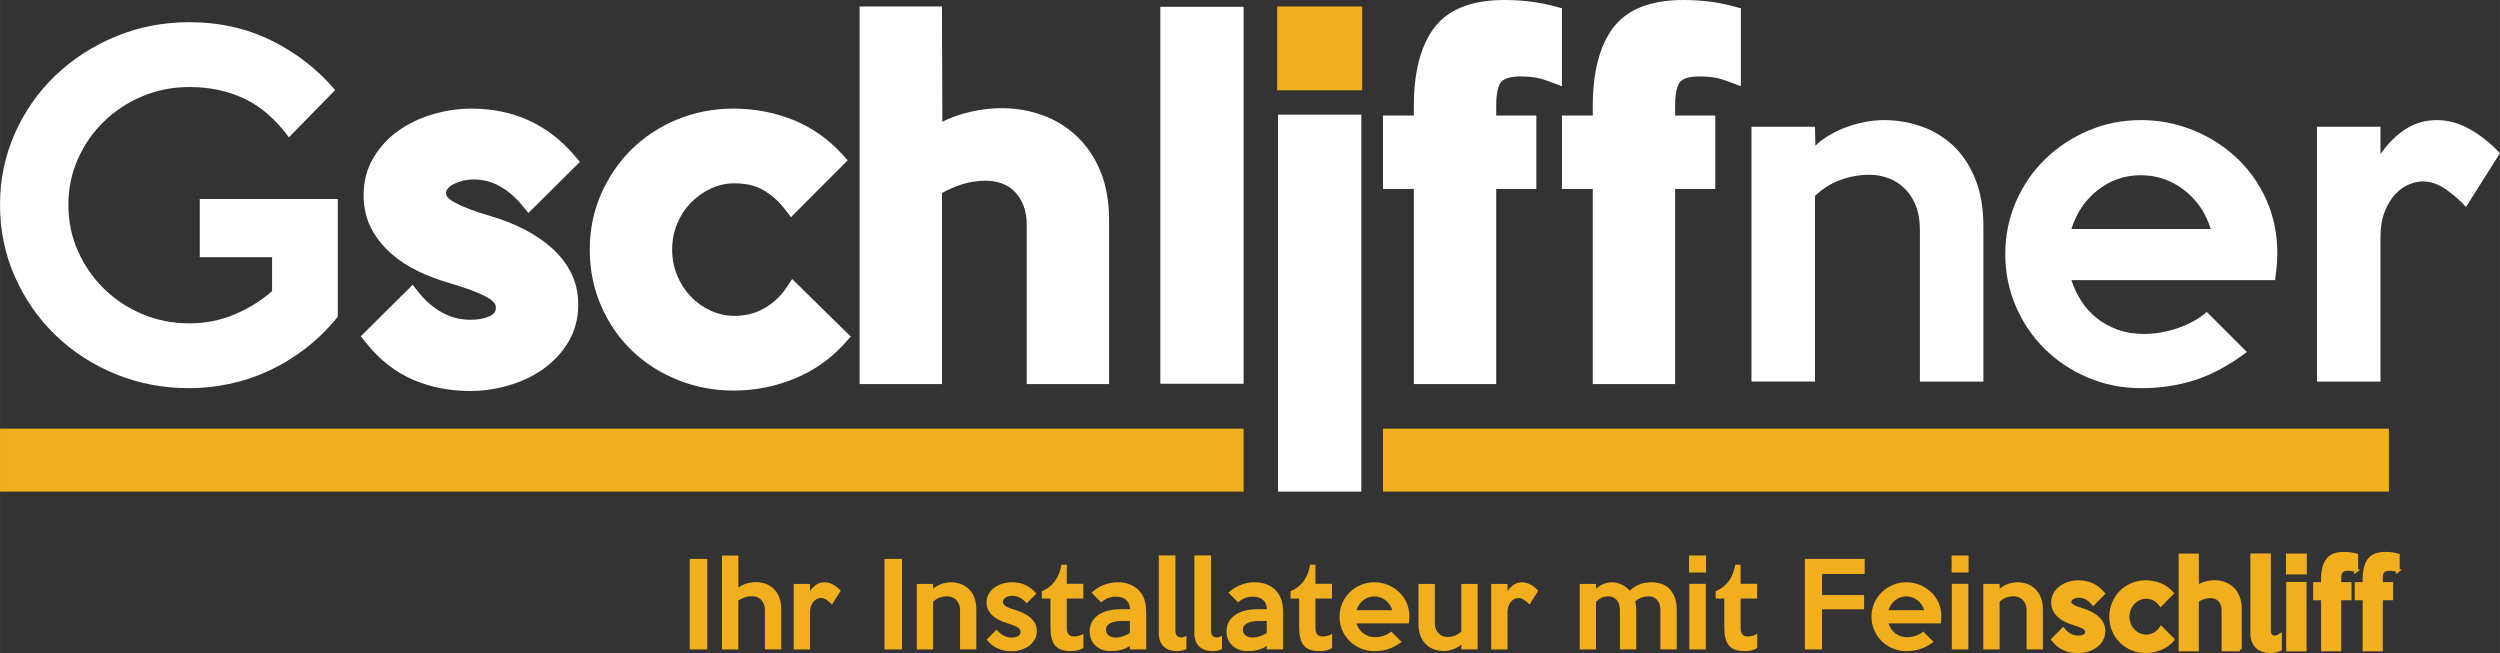 <?xml version="1.0" encoding="UTF-8"?>
<svg id="uuid-4881220c-cfdd-4a84-ab53-f87596a94763" data-name="Ebene 1" xmlns="http://www.w3.org/2000/svg" width="11.494cm" height="3.003cm" viewBox="0 0 325.817 85.127">
  <rect x="0" y="0" width="325.817" height="85.127" fill="#333333" stroke="none"/>
  <rect x="180.239" y="55.864" width="131.106" height="8.206" fill="#f1af1d"/>
  <rect x="0" y="55.864" width="162.074" height="8.206" fill="#f1af1d"/>
  <g>
    <path d="m92.174,84.64h-2.289v-11.799h2.289v11.799Z" fill="#f1af1d"/>
    <path d="m101.816,84.64h-2.127v-5.109c0-.306-.047-.573-.141-.805-.094-.231-.218-.424-.371-.576s-.331-.266-.533-.34c-.203-.074-.413-.11-.631-.11-.326,0-.638.049-.934.147-.297.099-.584.236-.86.413v6.38h-2.127v-12.242h2.127l.015,4.193c.314-.245.68-.428,1.093-.546s.812-.178,1.196-.178c.442,0,.861.072,1.255.215s.743.359,1.049.649c.305.291.546.655.724,1.093.177.438.266.958.266,1.558v5.258Z" fill="#f1af1d"/>
    <path d="m109.569,76.991l-1.138,1.802c-.206-.227-.436-.426-.687-.599-.251-.172-.504-.258-.76-.258-.139,0-.288.031-.451.096-.162.063-.314.17-.457.317-.144.147-.264.342-.362.583s-.147.539-.147.894v4.814h-2.127v-8.536h2.127v.916c.256-.364.539-.645.849-.842.311-.197.657-.295,1.041-.295.374,0,.741.101,1.101.303.359.201.696.47,1.012.805Z" fill="#f1af1d"/>
    <path d="m117.559,84.64h-2.289v-11.799h2.289v11.799Z" fill="#f1af1d"/>
    <path d="m127.245,84.64h-2.126v-5.095c0-.306-.047-.573-.142-.805-.094-.231-.22-.424-.378-.576s-.339-.266-.541-.34c-.203-.074-.413-.11-.63-.11-.327,0-.648.057-.965.17s-.603.293-.859.539v6.217h-2.127v-8.536h2.127l.015.636c.128-.128.285-.246.473-.354.187-.108.381-.199.583-.273s.408-.131.62-.17.416-.059.613-.059c.433,0,.849.068,1.248.206.398.139.753.35,1.062.636.311.285.559.654.746,1.107.187.452.28.989.28,1.609v5.198Z" fill="#f1af1d"/>
    <path d="m135.131,82.248c0,.424-.099.8-.296,1.13s-.454.605-.77.827c-.316.221-.672.389-1.066.502s-.784.17-1.169.17c-.651,0-1.251-.121-1.798-.362-.548-.241-1.029-.627-1.443-1.159l1.285-1.3c.256.325.551.579.886.761.334.183.694.273,1.078.273.334,0,.612-.062.834-.185s.332-.308.332-.554c0-.256-.157-.47-.473-.643-.314-.172-.758-.342-1.328-.51-.335-.098-.66-.224-.976-.376-.314-.152-.596-.34-.841-.562-.247-.222-.443-.475-.591-.761-.148-.285-.222-.615-.222-.989,0-.413.096-.785.288-1.114.193-.33.444-.605.755-.827.312-.222.664-.392,1.059-.51s.794-.177,1.199-.177c1.302,0,2.368.492,3.196,1.477l-1.27,1.284c-.246-.305-.526-.546-.842-.724-.315-.177-.66-.266-1.034-.266-.128,0-.263.018-.405.052-.144.035-.276.084-.399.147-.123.064-.224.148-.303.251-.078.104-.118.22-.118.348,0,.227.15.423.451.591.3.167.73.334,1.292.502.364.108.709.246,1.033.413.325.168.61.362.856.583.246.222.44.473.584.754.143.28.214.598.214.952Z" fill="#f1af1d"/>
    <path d="m141.199,84.448c-.216.138-.467.241-.753.311-.285.068-.571.104-.856.104-.502,0-.925-.062-1.27-.185-.345-.123-.62-.312-.827-.569-.207-.256-.357-.58-.45-.975-.094-.394-.141-.856-.141-1.388v-3.736h-1.122v-.96c.688-.285,1.248-.709,1.676-1.27.429-.562.722-1.29.879-2.186h.694v2.495h2.155v1.92h-2.155v3.884c0,.217.026.394.081.531.054.139.125.247.214.325.089.079.189.133.303.163.113.029.233.044.362.044.167,0,.369-.029.604-.089.236-.059.438-.157.605-.295v1.875Z" fill="#f1af1d"/>
    <path d="m149.38,84.64h-2.126v-.458c-.374.256-.771.434-1.188.531-.419.099-.85.148-1.293.148-.413,0-.787-.062-1.122-.185-.335-.123-.625-.301-.871-.532s-.436-.504-.568-.819-.199-.665-.199-1.049c0-.482.105-.903.317-1.263.211-.359.499-.659.863-.9s.79-.421,1.277-.539,1.012-.177,1.573-.177h1.226c0-.503-.162-.901-.487-1.196-.325-.296-.793-.443-1.403-.443-.295,0-.601.055-.915.162-.315.108-.63.306-.945.591l-1.255-1.27c.452-.434.977-.769,1.572-1.004.596-.236,1.209-.354,1.839-.354.591,0,1.116.094,1.577.28.462.188.834.428,1.117.724.372.374.633.792.785,1.255.151.463.227,1.054.227,1.772v4.726Zm-2.126-2.127v-1.58h-.975c-.296,0-.574.021-.835.06s-.487.105-.679.199c-.192.094-.345.214-.458.361-.113.148-.17.325-.17.532,0,.295.116.536.348.724.23.187.528.28.893.28.315,0,.628-.049.938-.147.31-.099.622-.241.938-.429Z" fill="#f1af1d"/>
    <path d="m154.623,84.595c-.168.079-.357.143-.568.192-.212.049-.431.074-.657.074-.315,0-.618-.042-.908-.126-.291-.084-.544-.219-.761-.406-.217-.187-.389-.431-.517-.73-.128-.301-.192-.662-.192-1.086v-10.13h2.171v9.761c0,.354.071.599.214.731s.312.199.51.199c.246,0,.482-.074.709-.222v1.742Z" fill="#f1af1d"/>
    <path d="m159.26,84.595c-.168.079-.357.143-.568.192-.212.049-.431.074-.657.074-.315,0-.618-.042-.908-.126-.291-.084-.544-.219-.761-.406-.217-.187-.389-.431-.517-.73-.128-.301-.192-.662-.192-1.086v-10.13h2.171v9.761c0,.354.071.599.214.731s.312.199.51.199c.246,0,.482-.074.709-.222v1.742Z" fill="#f1af1d"/>
    <path d="m167.219,84.64h-2.126v-.458c-.374.256-.771.434-1.188.531-.419.099-.85.148-1.293.148-.413,0-.787-.062-1.122-.185-.335-.123-.625-.301-.871-.532s-.436-.504-.568-.819-.199-.665-.199-1.049c0-.482.105-.903.317-1.263.211-.359.499-.659.863-.9s.79-.421,1.277-.539,1.012-.177,1.573-.177h1.226c0-.503-.162-.901-.487-1.196-.325-.296-.793-.443-1.403-.443-.295,0-.601.055-.915.162-.315.108-.63.306-.945.591l-1.255-1.27c.452-.434.977-.769,1.572-1.004.596-.236,1.209-.354,1.839-.354.591,0,1.116.094,1.577.28.462.188.834.428,1.117.724.372.374.633.792.785,1.255.151.463.227,1.054.227,1.772v4.726Zm-2.126-2.127v-1.58h-.975c-.296,0-.574.021-.835.06s-.487.105-.679.199c-.192.094-.345.214-.458.361-.113.148-.17.325-.17.532,0,.295.116.536.348.724.23.187.528.28.893.28.315,0,.628-.049.938-.147.31-.099.622-.241.938-.429Z" fill="#f1af1d"/>
    <path d="m173.612,84.448c-.216.138-.467.241-.753.311-.285.068-.571.104-.856.104-.502,0-.925-.062-1.27-.185-.345-.123-.62-.312-.827-.569-.207-.256-.357-.58-.45-.975-.094-.394-.141-.856-.141-1.388v-3.736h-1.122v-.96c.688-.285,1.248-.709,1.676-1.27.429-.562.722-1.29.879-2.186h.694v2.495h2.155v1.92h-2.155v3.884c0,.217.026.394.081.531.054.139.125.247.214.325.089.079.189.133.303.163.113.029.233.044.362.044.167,0,.369-.029.604-.089.236-.059.438-.157.605-.295v1.875Z" fill="#f1af1d"/>
    <path d="m183.685,80.357c0,.139-.008.281-.022.429s-.032.301-.052.458h-6.822c.079.246.189.479.332.701s.317.413.524.576c.207.162.44.29.701.384s.549.141.864.141c.384,0,.768-.066,1.152-.2.384-.133.703-.312.959-.538l1.345,1.344c-.591.442-1.17.755-1.735.938-.566.182-1.164.273-1.795.273-.64,0-1.237-.118-1.794-.354-.556-.236-1.039-.557-1.447-.96-.408-.404-.73-.879-.967-1.425-.236-.547-.354-1.13-.354-1.75,0-.621.118-1.204.354-1.75.236-.547.561-1.021.975-1.426.413-.403.896-.724,1.447-.959.551-.236,1.142-.354,1.771-.354.601,0,1.177.11,1.729.332.551.222,1.038.529,1.462.923.423.394.758.864,1.004,1.41.246.547.369,1.149.369,1.809Zm-2.229-.826c-.168-.542-.466-.978-.894-1.308-.429-.329-.913-.494-1.455-.494-.531,0-1.009.165-1.433.494-.423.33-.719.766-.886,1.308h4.667Z" fill="#f1af1d"/>
    <path d="m192.574,84.64h-2.127v-.65c-.138.139-.298.259-.479.362-.183.104-.375.191-.576.266-.202.074-.409.131-.62.17-.212.039-.411.059-.599.059-.433,0-.849-.068-1.247-.206-.399-.138-.751-.35-1.057-.635-.305-.286-.549-.655-.73-1.108-.183-.452-.273-.989-.273-1.609v-5.184h2.127v5.08c0,.306.046.574.14.805.094.231.217.424.369.576.152.153.33.266.532.34.201.074.41.11.627.11.689,0,1.285-.236,1.787-.708v-6.203h2.127v8.536Z" fill="#f1af1d"/>
    <path d="m200.475,76.991l-1.138,1.802c-.206-.227-.436-.426-.687-.599-.251-.172-.504-.258-.76-.258-.139,0-.288.031-.451.096-.162.063-.314.17-.457.317-.144.147-.264.342-.362.583s-.147.539-.147.894v4.814h-2.127v-8.536h2.127v.916c.256-.364.539-.645.849-.842.311-.197.657-.295,1.041-.295.374,0,.741.101,1.101.303.359.201.696.47,1.012.805Z" fill="#f1af1d"/>
    <path d="m218.52,84.64h-2.126v-5.095c0-.601-.146-1.056-.436-1.366-.291-.311-.647-.465-1.07-.465-.325,0-.633.052-.924.154-.29.104-.573.273-.849.51.089.345.133.733.133,1.167v5.095h-2.127v-5.095c0-.601-.145-1.056-.436-1.366-.29-.311-.642-.465-1.056-.465-.324,0-.61.057-.856.17s-.502.293-.768.539v6.217h-2.127v-8.536h2.127l.002.636c.267-.256.579-.463.939-.62.359-.158.727-.236,1.102-.236.413,0,.83.094,1.249.28.419.188.786.458,1.102.812.443-.394.892-.675,1.345-.842.454-.168.951-.251,1.493-.251.444,0,.865.066,1.265.199s.746.345,1.042.635.532.659.71,1.107c.177.448.266.987.266,1.617v5.198Z" fill="#f1af1d"/>
    <path d="m222.345,74.613h-2.216v-2.215h2.216v2.215Zm-.03,10.027h-2.155v-8.551h2.155v8.551Z" fill="#f1af1d"/>
    <path d="m229.019,84.448c-.216.138-.467.241-.753.311-.285.068-.571.104-.856.104-.502,0-.925-.062-1.27-.185-.345-.123-.62-.312-.827-.569-.207-.256-.357-.58-.45-.975-.094-.394-.141-.856-.141-1.388v-3.736h-1.122v-.96c.688-.285,1.248-.709,1.676-1.27.429-.562.722-1.29.879-2.186h.694v2.495h2.155v1.92h-2.155v3.884c0,.217.026.394.081.531.054.139.125.247.214.325.089.079.189.133.303.163.113.029.233.044.362.044.167,0,.369-.029.604-.089.236-.059.438-.157.605-.295v1.875Z" fill="#f1af1d"/>
    <path d="m243.019,74.805h-5.553v2.746h5.479v1.861h-5.479v5.228h-2.244v-11.799h7.797v1.964Z" fill="#f1af1d"/>
    <path d="m253.016,80.357c0,.139-.008.281-.022.429s-.032.301-.052.458h-6.822c.079.246.189.479.332.701s.317.413.524.576c.207.162.44.29.701.384s.549.141.864.141c.384,0,.768-.066,1.152-.2.384-.133.703-.312.959-.538l1.345,1.344c-.591.442-1.17.755-1.735.938-.566.182-1.164.273-1.795.273-.64,0-1.237-.118-1.794-.354-.556-.236-1.039-.557-1.447-.96-.408-.404-.73-.879-.967-1.425-.236-.547-.354-1.13-.354-1.75,0-.621.118-1.204.354-1.75.236-.547.561-1.021.975-1.426.413-.403.896-.724,1.447-.959.551-.236,1.142-.354,1.771-.354.601,0,1.177.11,1.729.332.551.222,1.038.529,1.462.923.423.394.758.864,1.004,1.41.246.547.369,1.149.369,1.809Zm-2.229-.826c-.168-.542-.466-.978-.894-1.308-.429-.329-.913-.494-1.455-.494-.531,0-1.009.165-1.433.494-.423.33-.719.766-.886,1.308h4.667Z" fill="#f1af1d"/>
    <path d="m256.561,74.613h-2.216v-2.215h2.216v2.215Zm-.03,10.027h-2.155v-8.551h2.155v8.551Z" fill="#f1af1d"/>
    <path d="m266.247,84.64h-2.126v-5.095c0-.306-.047-.573-.142-.805-.094-.231-.22-.424-.378-.576s-.339-.266-.541-.34c-.203-.074-.413-.11-.63-.11-.327,0-.648.057-.965.17s-.603.293-.859.539v6.217h-2.127v-8.536h2.127l.015.636c.128-.128.285-.246.473-.354.187-.108.381-.199.583-.273s.408-.131.62-.17.416-.059.613-.059c.433,0,.849.068,1.248.206.398.139.753.35,1.062.636.311.285.559.654.746,1.107.187.452.28.989.28,1.609v5.198Z" fill="#f1af1d"/>
    <path d="m274.133,82.248c0,.424-.099.8-.296,1.13s-.454.605-.77.827c-.316.221-.672.389-1.066.502s-.784.17-1.169.17c-.651,0-1.251-.121-1.798-.362-.548-.241-1.029-.627-1.443-1.159l1.285-1.3c.256.325.551.579.886.761.334.183.694.273,1.078.273.334,0,.612-.062.834-.185s.332-.308.332-.554c0-.256-.157-.47-.473-.643-.314-.172-.758-.342-1.328-.51-.335-.098-.66-.224-.976-.376-.314-.152-.596-.34-.841-.562-.247-.222-.443-.475-.591-.761-.148-.285-.222-.615-.222-.989,0-.413.096-.785.288-1.114.193-.33.444-.605.755-.827.312-.222.664-.392,1.059-.51s.794-.177,1.199-.177c1.302,0,2.368.492,3.196,1.477l-1.27,1.284c-.246-.305-.526-.546-.842-.724-.315-.177-.66-.266-1.034-.266-.128,0-.263.018-.405.052-.144.035-.276.084-.399.147-.123.064-.224.148-.303.251-.078.104-.118.22-.118.348,0,.227.15.423.451.591.3.167.73.334,1.292.502.364.108.709.246,1.033.413.325.168.61.362.856.583.246.222.44.473.584.754.143.28.214.598.214.952Z" fill="#f1af1d" stroke="#f1af1d" stroke-miterlimit="10" stroke-width=".5"/>
    <path d="m283.141,83.355c-.434.492-.955.866-1.565,1.122s-1.251.385-1.92.385c-.62,0-1.206-.113-1.757-.34s-1.029-.539-1.435-.938c-.406-.399-.727-.874-.961-1.426-.234-.551-.352-1.146-.352-1.786,0-.63.117-1.219.352-1.765.234-.547.553-1.021.953-1.426.401-.403.877-.721,1.428-.952s1.142-.347,1.771-.347c.649,0,1.268.118,1.854.354.585.235,1.095.596,1.528,1.077l-1.433,1.462c-.217-.285-.479-.521-.79-.708-.311-.188-.687-.281-1.13-.281-.324,0-.633.069-.923.207s-.546.322-.768.554-.396.505-.524.819c-.128.315-.192.65-.192,1.005s.064.688.192,1.004.3.588.517.819.473.416.769.554c.295.138.605.207.93.207.424,0,.808-.101,1.152-.303.344-.202.62-.46.827-.775l1.477,1.477Z" fill="#f1af1d" stroke="#f1af1d" stroke-miterlimit="10" stroke-width=".5"/>
    <path d="m291.912,84.64h-2.127v-5.109c0-.306-.047-.573-.141-.805s-.218-.424-.371-.576-.331-.266-.533-.34c-.203-.074-.413-.11-.631-.11-.326,0-.638.049-.934.147-.297.099-.584.236-.86.413v6.38h-2.127v-12.242h2.127l.015,4.193c.314-.245.68-.428,1.093-.546s.812-.178,1.196-.178c.442,0,.861.072,1.255.215.394.143.743.359,1.049.649.305.291.546.655.724,1.093.177.438.266.958.266,1.558v5.258Z" fill="#f1af1d" stroke="#f1af1d" stroke-miterlimit="10" stroke-width=".5"/>
    <path d="m297.14,84.595c-.168.079-.357.143-.568.192-.212.049-.431.074-.657.074-.315,0-.618-.042-.908-.126-.291-.084-.544-.219-.761-.406-.217-.187-.389-.431-.517-.73-.128-.301-.192-.662-.192-1.086v-10.13h2.171v9.761c0,.354.071.599.214.731s.312.199.51.199c.246,0,.482-.074.709-.222v1.742Z" fill="#f1af1d" stroke="#f1af1d" stroke-miterlimit="10" stroke-width=".5"/>
    <path d="m300.389,74.613h-2.216v-2.215h2.216v2.215Zm-.03,10.027h-2.155v-8.551h2.155v8.551Z" fill="#f1af1d" stroke="#f1af1d" stroke-miterlimit="10" stroke-width=".5"/>
    <path d="m307.078,74.333c-.207-.079-.39-.131-.547-.155s-.33-.037-.517-.037c-.414,0-.707.094-.879.281-.172.187-.259.526-.259,1.019v.68h1.345v1.86h-1.345v6.66h-2.126v-6.66h-1.034v-1.86h1.034v-.65c0-1.073.201-1.89.603-2.451s1.106-.842,2.114-.842c.571,0,1.107.069,1.61.207v1.949Z" fill="#f1af1d" stroke="#f1af1d" stroke-miterlimit="10" stroke-width=".5"/>
    <path d="m312.498,74.333c-.207-.079-.39-.131-.547-.155s-.33-.037-.517-.037c-.414,0-.707.094-.879.281-.172.187-.259.526-.259,1.019v.68h1.345v1.86h-1.345v6.66h-2.126v-6.66h-1.034v-1.86h1.034v-.65c0-1.073.201-1.89.603-2.451s1.106-.842,2.114-.842c.571,0,1.107.069,1.61.207v1.949Z" fill="#f1af1d" stroke="#f1af1d" stroke-miterlimit="10" stroke-width=".5"/>
  </g>
  <path d="m44.018,41.282c-1.303,1.61-2.721,2.999-4.252,4.167-1.533,1.169-3.132,2.136-4.798,2.902-1.666.767-3.372,1.332-5.115,1.694-1.743.364-3.476.546-5.2.546-3.41,0-6.608-.614-9.597-1.839-2.988-1.226-5.594-2.911-7.815-5.057-2.222-2.145-3.985-4.673-5.287-7.586-1.303-2.911-1.954-6.052-1.954-9.424,0-3.294.641-6.387,1.925-9.28,1.283-2.892,3.045-5.41,5.287-7.557,2.241-2.145,4.855-3.84,7.844-5.085s6.187-1.868,9.597-1.868c3.945,0,7.537.804,10.774,2.413,3.237,1.609,5.986,3.755,8.247,6.436l-6.024,6.149c-1.721-2.336-3.653-4.013-5.794-5.028-2.142-1.015-4.532-1.523-7.171-1.523-2.18,0-4.226.402-6.139,1.207-1.912.804-3.585,1.906-5.02,3.304-1.435,1.399-2.562,3.027-3.385,4.885-.822,1.859-1.232,3.841-1.232,5.947,0,2.146.41,4.148,1.232,6.006.822,1.859,1.949,3.496,3.383,4.913,1.433,1.418,3.106,2.529,5.017,3.333s3.956,1.207,6.135,1.207c2.065,0,4.014-.382,5.849-1.149,1.835-.766,3.479-1.782,4.931-3.046v-4.424h-9.424v-7.586h17.986v15.343Z" fill="#fff"/>
  <path d="m71.839,32.255c-1.033-.911-2.241-1.719-3.592-2.403-1.324-.669-2.747-1.227-4.232-1.662-2.089-.611-3.697-1.222-4.784-1.817-.507-.277-1.112-.706-1.112-1.175,0-.216.062-.391.202-.571.195-.252.445-.453.764-.616.39-.199.82-.355,1.276-.463.46-.109.896-.164,1.296-.164,1.255,0,2.376.282,3.427.862,1.084.598,2.066,1.429,2.92,2.467l.859,1.045,6.714-6.665-.745-.868c-3.455-4.027-7.955-6.069-13.374-6.069-1.684,0-3.371.244-5.013.727-1.657.487-3.164,1.199-4.476,2.118-1.345.94-2.452,2.13-3.29,3.537-.86,1.447-1.296,3.091-1.296,4.886,0,1.625.338,3.089,1.004,4.353.642,1.218,1.507,2.312,2.572,3.253,1.038.917,2.237,1.702,3.561,2.331,1.279.61,2.619,1.118,3.982,1.509,2.126.613,3.785,1.235,4.93,1.848,1.191.639,1.191,1.189,1.191,1.369,0,.408-.111.739-.652,1.034-.674.369-1.568.555-2.657.555-1.283,0-2.5-.302-3.616-.899-1.148-.612-2.18-1.483-3.067-2.589l-.856-1.067-6.752,6.703.685.862c1.734,2.182,3.783,3.794,6.091,4.791,2.277.984,4.796,1.483,7.485,1.483,1.599,0,3.242-.234,4.882-.695,1.658-.465,3.175-1.168,4.511-2.089,1.366-.941,2.492-2.129,3.349-3.532.884-1.45,1.332-3.117,1.332-4.954,0-1.545-.327-2.959-.972-4.205-.623-1.2-1.48-2.287-2.548-3.232Z" fill="#fff"/>
  <path d="m103.236,36.364l-.825,1.234c-.695,1.039-1.639,1.906-2.808,2.578-1.161.667-2.426.992-3.869.992-1.081,0-2.126-.228-3.108-.679-1.002-.458-1.88-1.078-2.61-1.845-.734-.768-1.328-1.694-1.764-2.751-.433-1.047-.654-2.178-.654-3.363s.22-2.317.654-3.365c.435-1.051,1.035-1.973,1.783-2.74.754-.772,1.638-1.398,2.627-1.86.961-.447,1.994-.674,3.072-.674,1.492,0,2.76.303,3.77.9,1.065.63,1.982,1.437,2.728,2.4l.856,1.106,7.393-7.404-.795-.868c-1.807-1.973-3.96-3.463-6.402-4.43-2.413-.956-4.992-1.441-7.665-1.441-2.602,0-5.079.477-7.363,1.419-2.282.941-4.283,2.253-5.95,3.899-1.664,1.645-3,3.605-3.972,5.825-.977,2.231-1.473,4.664-1.473,7.232,0,2.603.495,5.063,1.471,7.313.973,2.244,2.323,4.209,4.012,5.839,1.688,1.627,3.7,2.918,5.978,3.835,2.279.921,4.733,1.387,7.296,1.387,2.754,0,5.425-.525,7.939-1.559,2.537-1.044,4.737-2.592,6.538-4.601l.786-.876-7.646-7.503Z" fill="#fff"/>
  <path d="m143.417,22.332c-.753-1.828-1.8-3.376-3.113-4.604-1.308-1.22-2.824-2.142-4.508-2.741-3.088-1.099-6.583-1.203-10.283-.167-.956.268-1.857.62-2.697,1.051l-.054-15.026h-10.732v49.212h10.737v-24.895c.809-.457,1.647-.829,2.498-1.107,1.026-.334,2.121-.503,3.254-.503.701,0,1.387.118,2.038.351.626.224,1.159.558,1.631,1.018.474.465.867,1.066,1.167,1.79.302.731.455,1.606.455,2.603v20.743h10.736v-21.307c0-2.445-.379-4.604-1.127-6.419Z" fill="#fff"/>
  <rect x="166.563" y="14.944" width="10.851" height="49.125" fill="#fff"/>
  <rect x="151.223" y=".889" width="10.851" height="49.125" fill="#fff"/>
  <rect x="166.447" y=".845" width="11.081" height="10.921" fill="#f1af1d"/>
  <path d="m202.649.832c-2.05-.552-4.265-.832-6.582-.832-4.322,0-7.425,1.251-9.225,3.72-1.712,2.347-2.58,5.74-2.58,10.086v1.251h-4.023v9.566h4.023v25.434h10.737v-25.434h5.229v-9.566h-5.229v-1.364c0-2.029.421-2.782.672-3.049.42-.447,1.292-.683,2.521-.683.66,0,1.275.042,1.824.127.528.082,1.162.26,1.883.529l1.661.62V1.077l-.911-.245Z" fill="#fff"/>
  <path d="m225.969.832c-2.05-.552-4.265-.832-6.582-.832-4.322,0-7.425,1.251-9.225,3.72-1.712,2.347-2.58,5.74-2.58,10.086v1.251h-4.023v9.566h4.023v25.434h10.737v-25.434h5.229v-9.566h-5.229v-1.364c0-2.029.421-2.782.672-3.049.42-.447,1.292-.683,2.521-.683.66,0,1.275.042,1.824.127.528.082,1.162.26,1.883.529l1.661.62V1.077l-.911-.245Z" fill="#fff"/>
  <path d="m258.491,49.73h-8.275v-19.825c0-1.187-.183-2.231-.549-3.132-.365-.9-.856-1.646-1.471-2.241-.616-.594-1.319-1.034-2.106-1.322-.788-.287-1.606-.431-2.452-.431-1.27,0-2.521.221-3.751.661-1.231.441-2.347,1.14-3.347,2.097v24.192h-8.275V16.516h8.275l.058,2.471c.497-.497,1.11-.957,1.839-1.379.727-.421,1.484-.776,2.27-1.063.784-.288,1.589-.507,2.413-.661.824-.152,1.618-.23,2.385-.23,1.685,0,3.304.268,4.856.805,1.551.537,2.93,1.36,4.137,2.471,1.207,1.111,2.174,2.548,2.902,4.31.727,1.763,1.092,3.85,1.092,6.264v20.227Z" fill="#fff"/>
  <path d="m296.798,33.065c0,.537-.029,1.092-.087,1.666-.057.574-.124,1.169-.201,1.781h-26.548c.306.958.737,1.868,1.292,2.73.555.862,1.236,1.61,2.041,2.242s1.714,1.13,2.73,1.493c1.014.365,2.135.546,3.361.546,1.494,0,2.988-.259,4.483-.776,1.494-.517,2.738-1.215,3.735-2.097l5.229,5.229c-2.299,1.724-4.55,2.941-6.752,3.649-2.203.708-4.531,1.063-6.981,1.063-2.491,0-4.818-.46-6.982-1.38-2.165-.919-4.042-2.163-5.631-3.735-1.59-1.57-2.844-3.419-3.764-5.545-.919-2.126-1.379-4.396-1.379-6.809,0-2.414.46-4.684,1.379-6.81.92-2.126,2.184-3.974,3.793-5.545,1.609-1.57,3.486-2.816,5.631-3.735,2.146-.92,4.444-1.38,6.896-1.38,2.336,0,4.577.431,6.723,1.293,2.145.862,4.041,2.06,5.689,3.592,1.646,1.533,2.949,3.362,3.907,5.488.957,2.126,1.437,4.473,1.437,7.039Zm-8.677-3.218c-.652-2.106-1.811-3.802-3.477-5.085-1.666-1.283-3.553-1.925-5.66-1.925-2.069,0-3.927.642-5.574,1.925-1.647,1.283-2.797,2.979-3.447,5.085h18.159Z" fill="#fff"/>
  <path d="m325.817,19.964l-4.425,7.01c-.804-.88-1.695-1.657-2.672-2.327-.977-.67-1.964-1.005-2.96-1.005-.537,0-1.12.125-1.752.373-.632.25-1.227.661-1.782,1.235-.555.575-1.026,1.332-1.408,2.27-.383.94-.574,2.097-.574,3.477v18.733h-8.275V16.516h8.275v3.563c.996-1.416,2.097-2.508,3.304-3.275,1.207-.766,2.557-1.15,4.052-1.15,1.455,0,2.882.393,4.281,1.179,1.398.785,2.71,1.83,3.936,3.132Z" fill="#fff"/>
</svg>